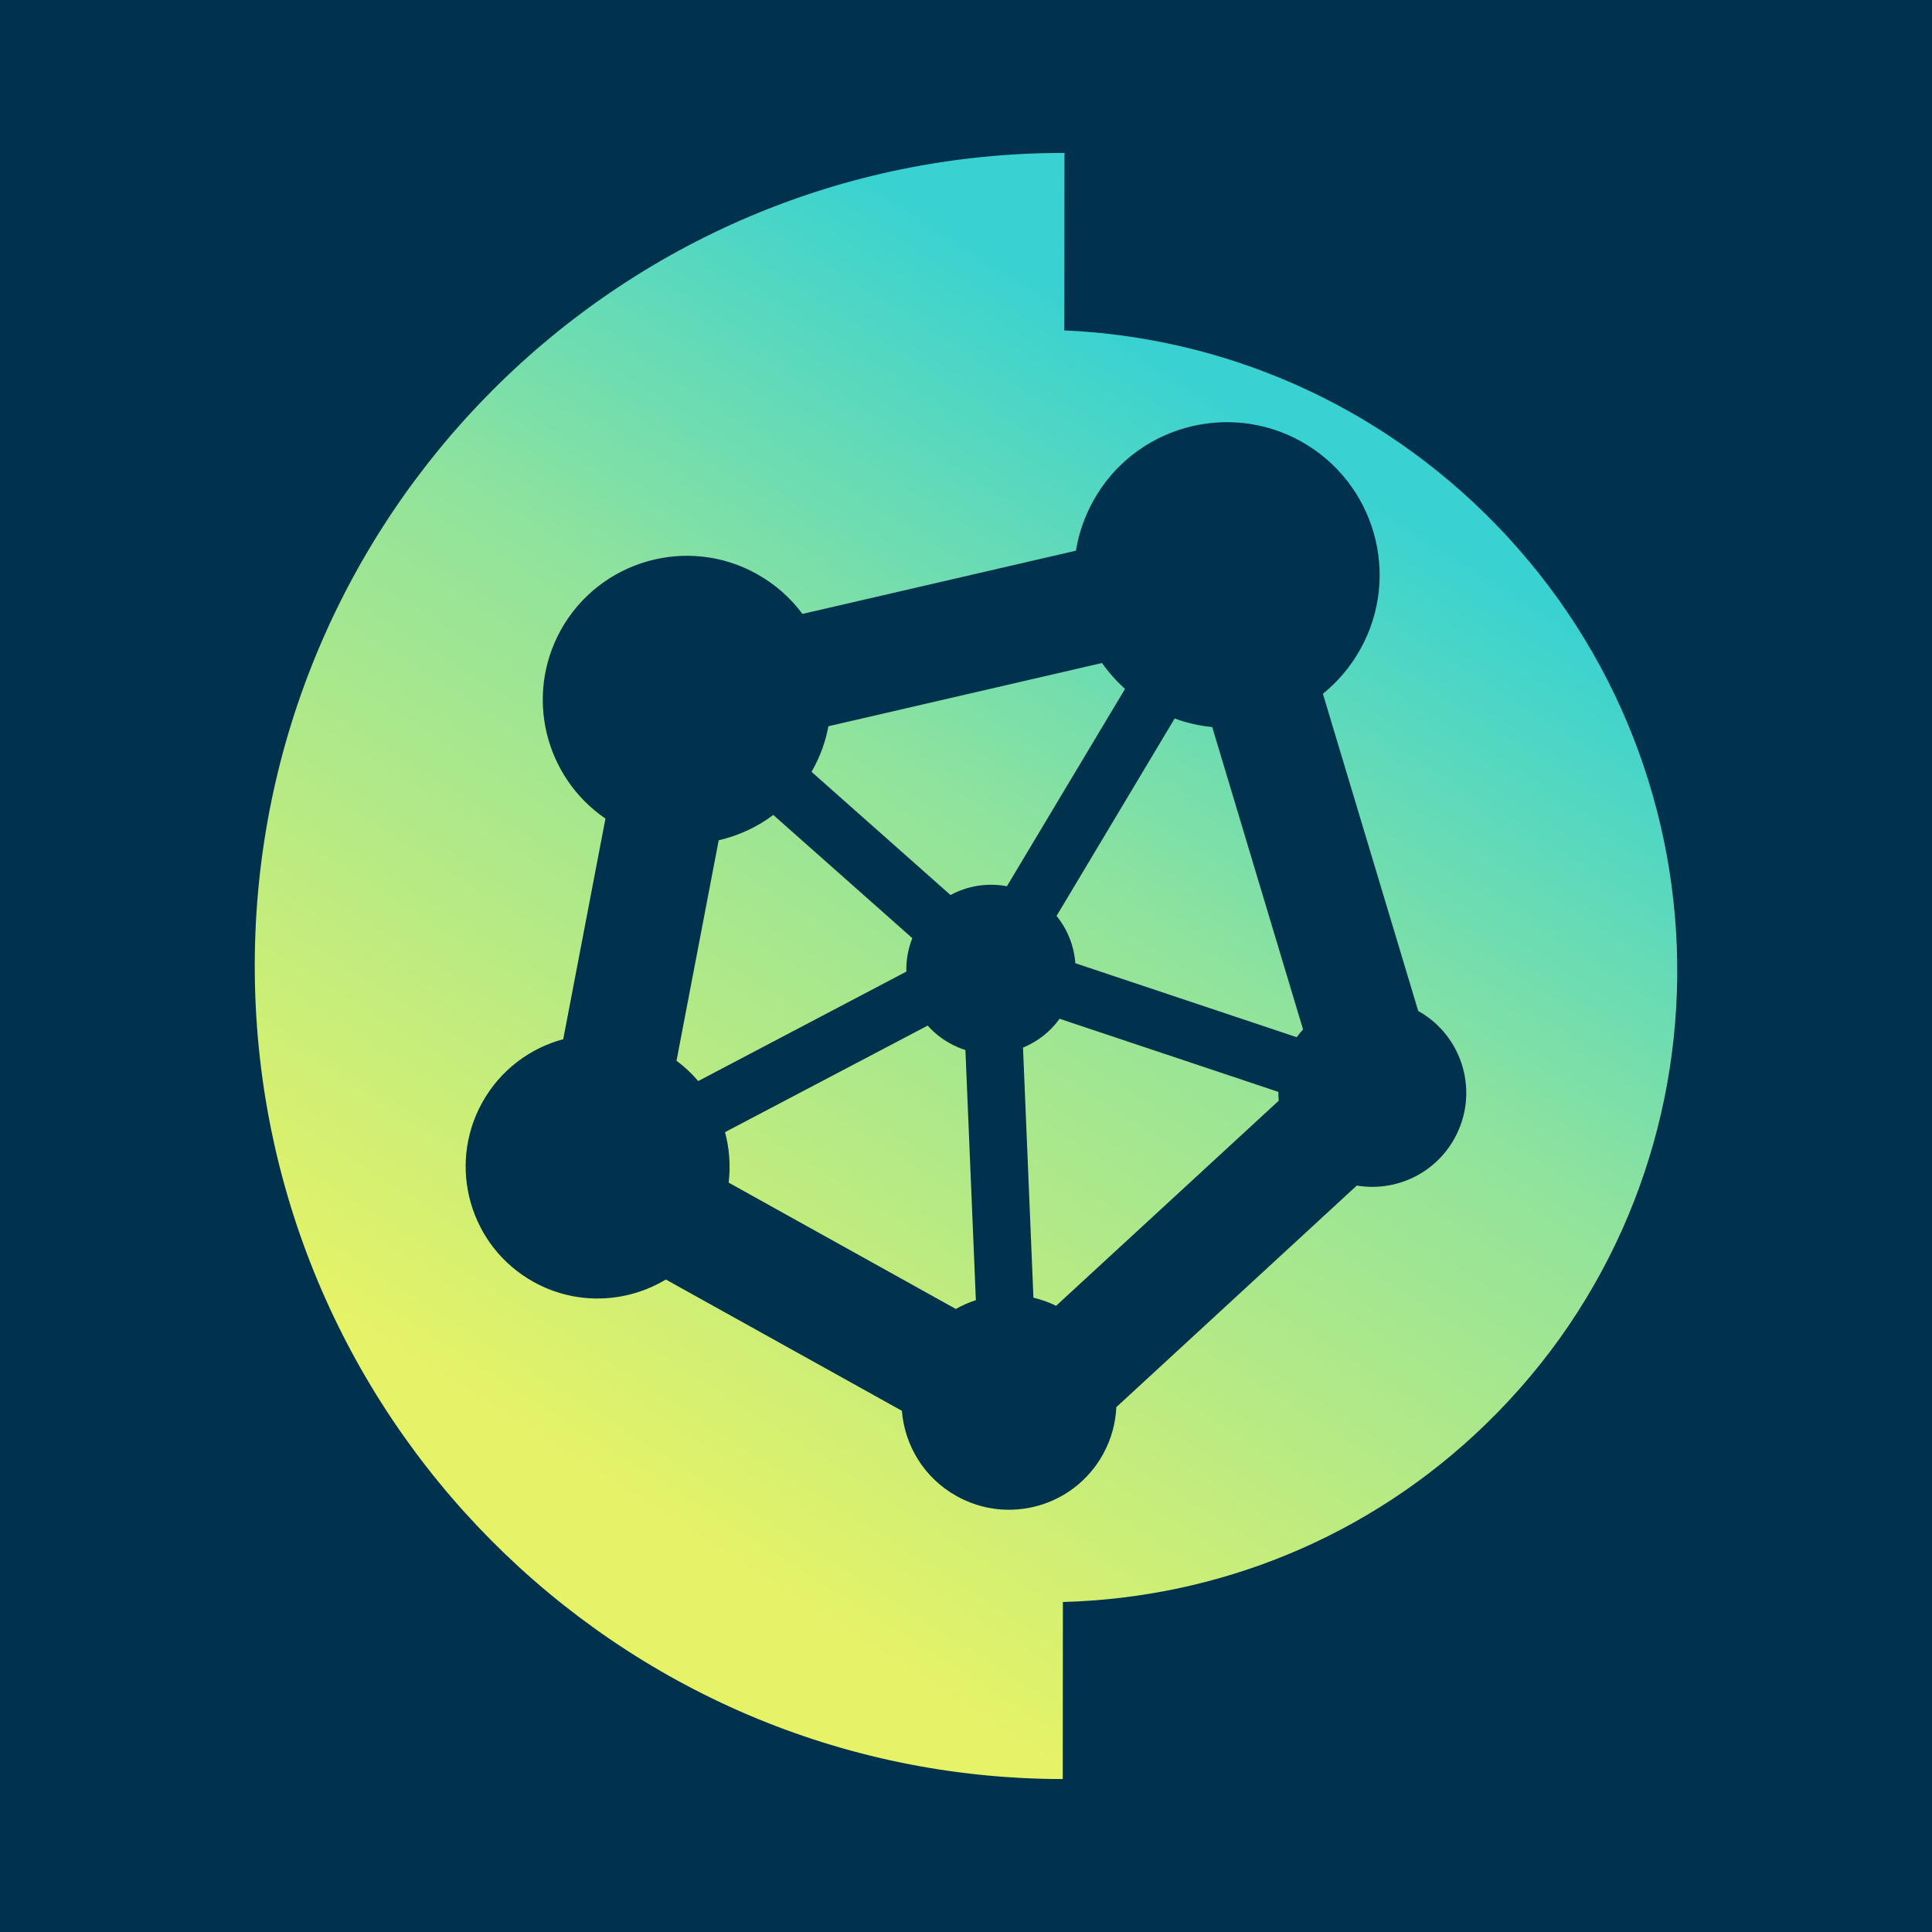 <?xml version="1.0" encoding="UTF-8"?>
<!DOCTYPE svg PUBLIC "-//W3C//DTD SVG 1.1//EN" "http://www.w3.org/Graphics/SVG/1.1/DTD/svg11.dtd">
<!-- datague indonesia -->
<svg xmlns="http://www.w3.org/2000/svg" xml:space="preserve" width="512px" height="512px" version="1.1" shape-rendering="geometricPrecision" text-rendering="geometricPrecision" image-rendering="optimizeQuality" fill-rule="evenodd" clip-rule="evenodd"
viewBox="0 0 510311 510311"
 xmlns:xlink="http://www.w3.org/1999/xlink">
 <defs>
   <linearGradient id="id0" gradientUnits="userSpaceOnUse" x1="125050" y1="375210" x2="304409" y2="92337.7">
    <stop offset="0" stop-opacity="1" stop-color="#E7F366"/>
    <stop offset="0.612" stop-opacity="1" stop-color="#90E39C"/>
    <stop offset="1" stop-opacity="1" stop-color="#38D2D2"/>
   </linearGradient>
 </defs>
 <g id="Layer_x0020_1">
  <rect fill="#00324D" width="510311" height="510311"/>
  <path fill="url(#id0)" d="M280710 469914c-117971,-140 -213519,-96384 -213421,-214992 132,-118603 95893,-214653 213877,-214527l-57 46877c41523,1798 82572,18930 113940,51187 64924,66789 63811,173179 -2490,237613 -31210,30368 -71317,45994 -111809,47069l-40 46776 0 -3zm68718 -286655l25173 83771c11938,6678 16215,21745 9558,33706 -5227,9432 -15716,14110 -25782,12413l-63517 58532c-184,4253 -1349,8540 -3556,12518 -7616,13703 -24892,18622 -38593,10988 -8616,-4778 -13760,-13394 -14487,-22542l-62351 -34680c-10339,6227 -23651,6911 -34956,624 -16815,-9357 -22875,-30584 -13526,-47394 4770,-8576 12611,-14351 21384,-16706l11147 -58273c-16049,-10957 -21385,-32557 -11755,-49864 10216,-18323 33381,-24966 51731,-14750 4884,2723 8931,6336 12053,10555l72242 -16701c732,-4513 2250,-8975 4596,-13195 10812,-19472 35397,-26496 54883,-15658 19481,10865 26481,35416 15650,54868 -2605,4678 -5986,8624 -9897,11786l3 2zm-11760 105151l-57791 -19315c-2499,3489 -5885,6061 -9665,7617l2755 66055c2039,475 4038,1184 5993,2140l58799 -54169c-66,-774 -101,-1548 -91,-2332l0 4zm-53629 -33991l58456 19538c539,-714 1100,-1398 1688,-2047l-23992 -79868c-3338,-325 -6677,-1065 -9923,-2258l-31192 52148c2912,3578 4620,7941 4963,12487zm-99613 31127l54975 -28913c-83,-2964 435,-5959 1574,-8831l-36720 -32543c-4307,3232 -9240,5494 -14419,6679l-11145 58237c2140,1592 4055,3398 5735,5371zm60611 -14650l-53537 28145c1165,4305 1498,8831 965,13330l60005 33372c1674,-942 3455,-1732 5292,-2324l-2763 -66064c-1398,-442 -2788,-1048 -4129,-1789 -2258,-1258 -4213,-2838 -5837,-4670l4 0zm-30685 -67032l36713 32543c4495,-2440 9782,-3298 14894,-2316l31201 -52129c-2297,-2074 -4345,-4371 -6085,-6836l-72265 16701c-724,3928 -2097,7808 -4145,11488l-307 549 -6 0z"/>
 </g>
</svg>
